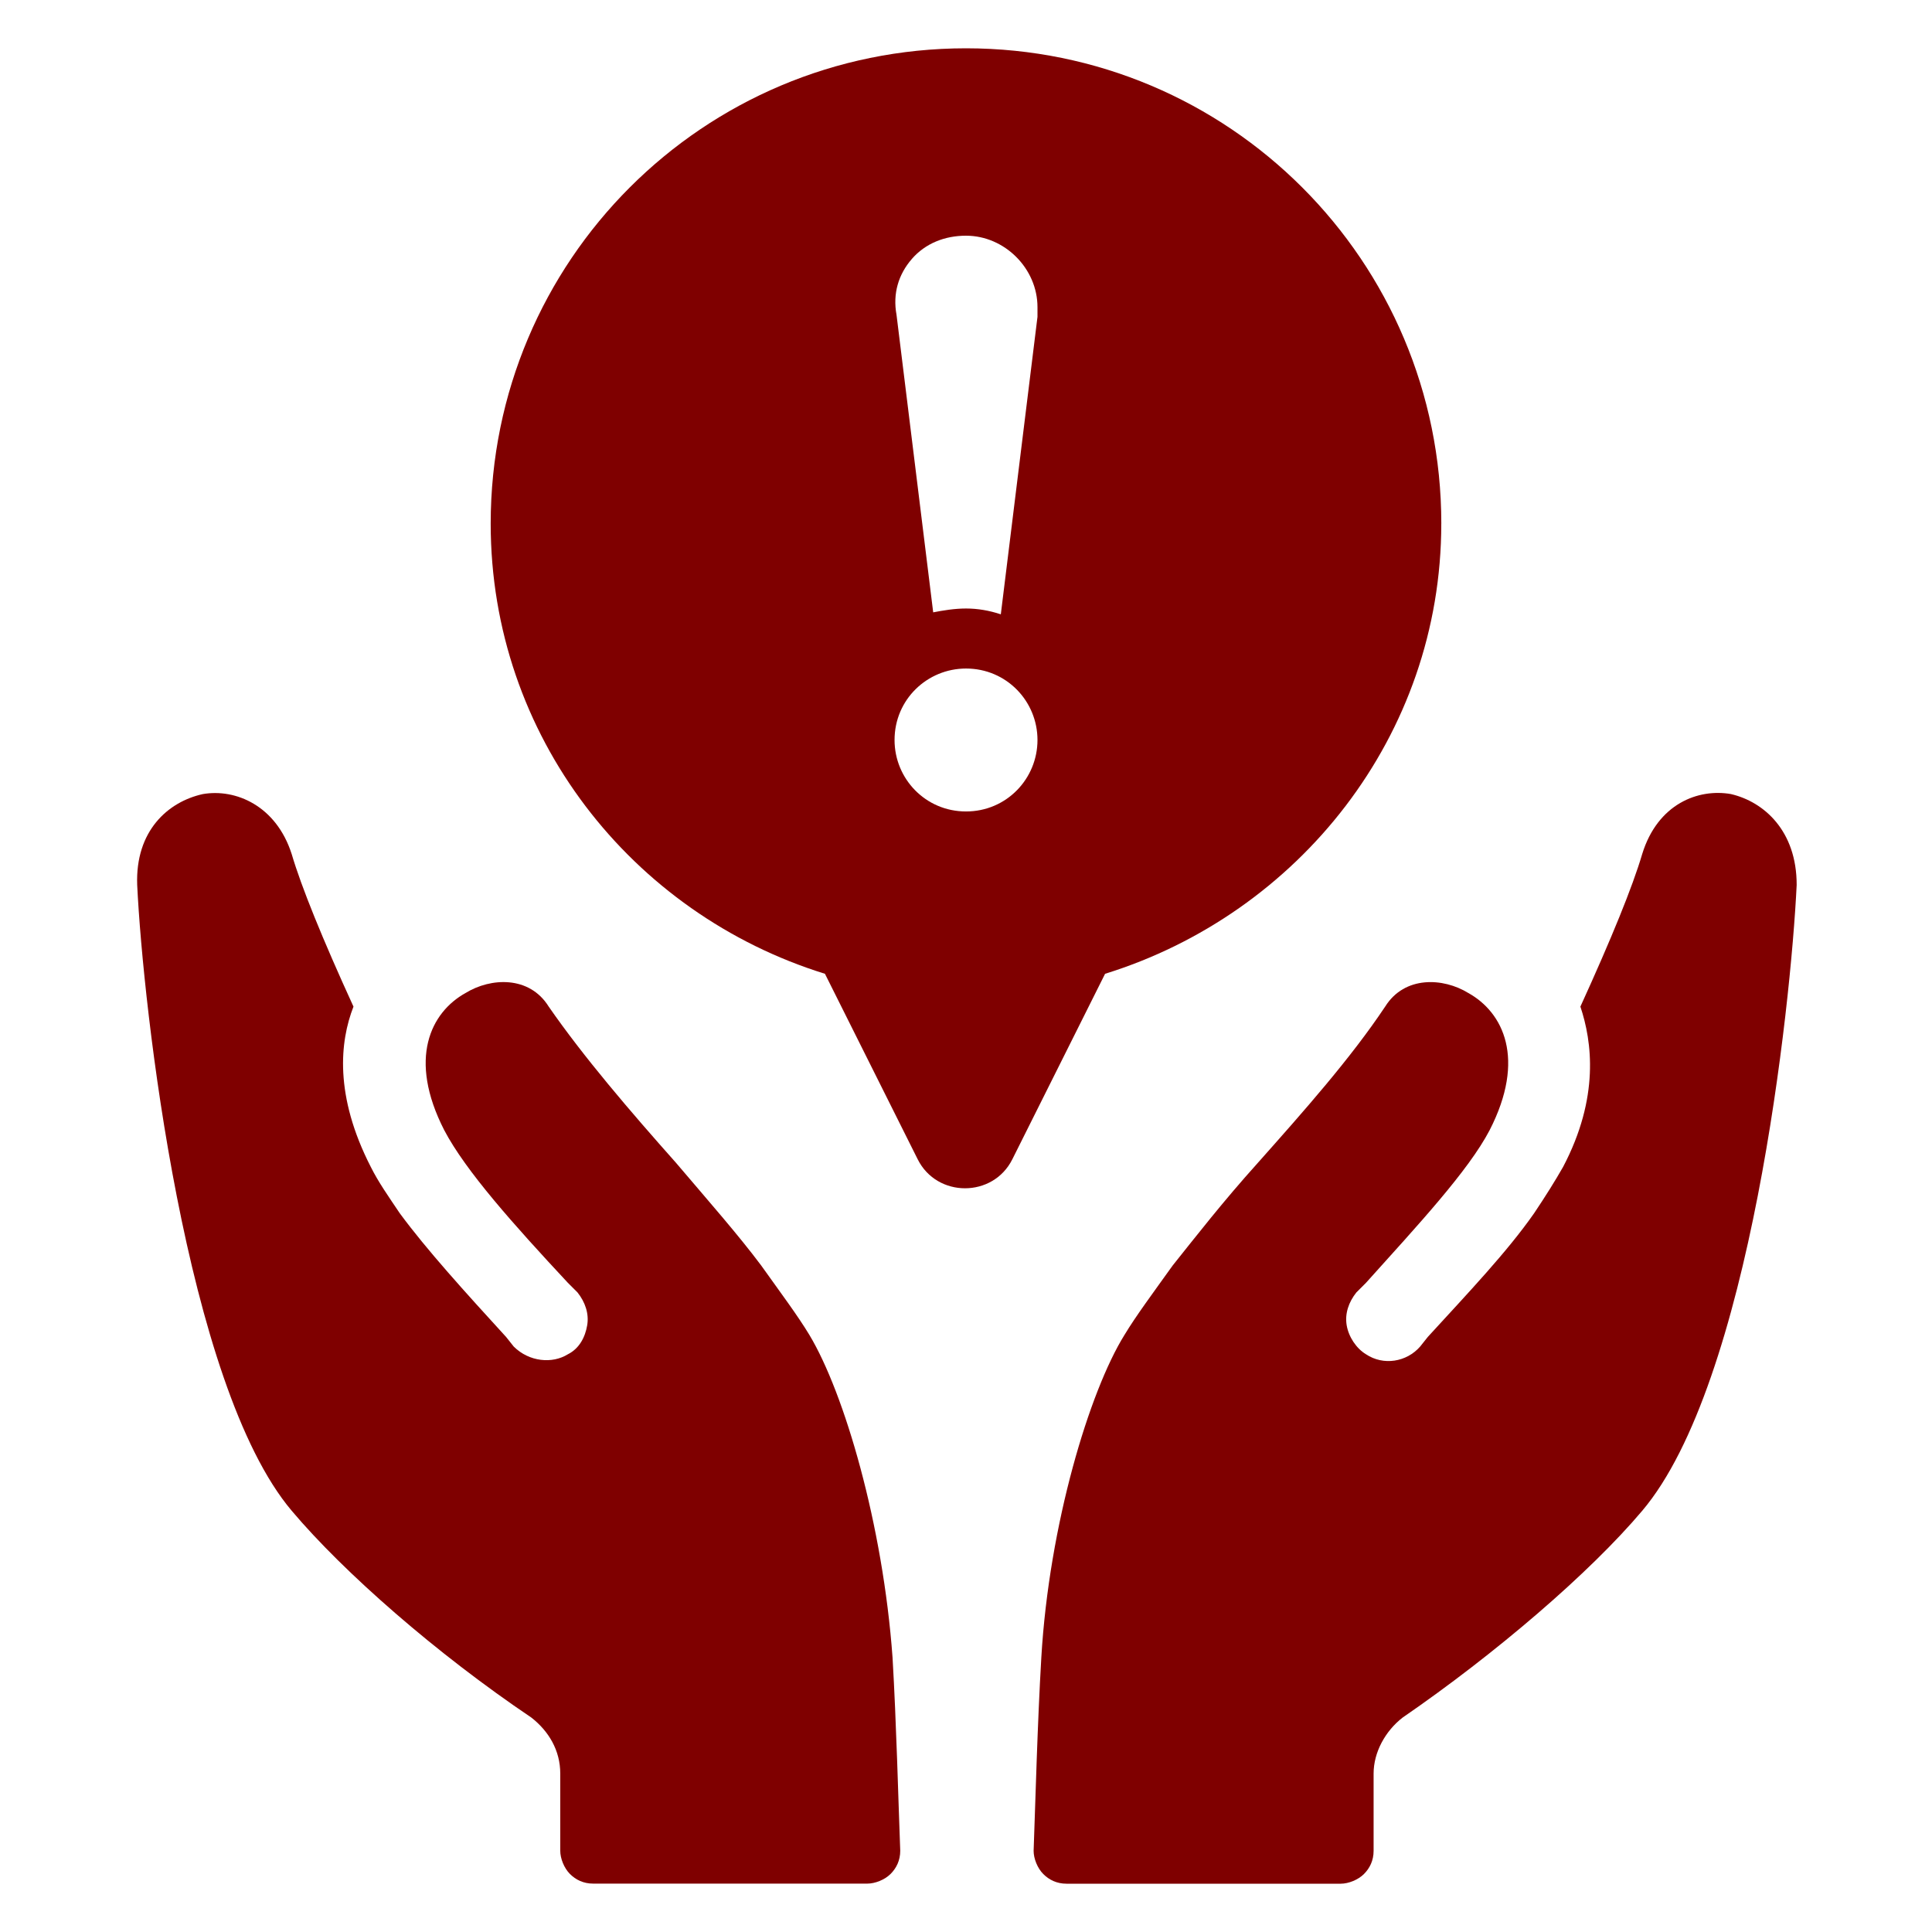 <?xml version="1.0" encoding="UTF-8"?>
<svg width="100pt" height="100pt" version="1.1" viewBox="0 0 100 100" xmlns="http://www.w3.org/2000/svg">
 <g fill="#7f0000">
  <path d="m89.602 41.102c-1.699-0.301-3.801 0.5-4.602 3.102-0.5 1.699-1.602 4.398-3.199 7.898 0.602 1.801 1 4.699-0.898 8.301-0.398 0.699-0.898 1.5-1.5 2.398-1.398 2-3.398 4.102-5.5 6.398l-0.398 0.5c-0.699 0.801-1.898 1-2.801 0.398-0.5-0.301-0.898-0.898-1-1.5-0.102-0.602 0.102-1.199 0.5-1.699l0.5-0.5c2.699-3 5.301-5.801 6.398-7.898 1.898-3.699 0.699-6.102-1.102-7.102-1.301-0.801-3.301-0.898-4.301 0.699-1.801 2.699-4.199 5.398-6.602 8.102-1.801 2-3.199 3.801-4.398 5.301-1 1.398-1.898 2.602-2.5 3.602-1.801 2.898-3.898 9.801-4.301 16.699-0.199 3.398-0.301 7.301-0.398 10 0 0.398 0.199 0.898 0.5 1.199s0.699 0.5 1.199 0.5h14.199c0.398 0 0.898-0.199 1.199-0.5 0.301-0.301 0.5-0.699 0.5-1.199v-4c0-1.102 0.602-2.199 1.5-2.898 4.801-3.301 9.699-7.5 12.398-10.699 5.602-6.602 7.699-26.102 8-32.398 0.004-2.805-1.695-4.305-3.394-4.703z"/>
  <path d="m41.898 69.102c-0.602-1-1.5-2.199-2.5-3.602-1.199-1.602-2.699-3.301-4.398-5.301-2.398-2.699-4.801-5.5-6.602-8.102-1-1.602-3-1.5-4.301-0.699-1.801 1-3 3.398-1.102 7.102 1.102 2.102 3.602 4.898 6.398 7.898l0.5 0.5c0.398 0.5 0.602 1.102 0.5 1.699-0.102 0.602-0.398 1.199-1 1.5-0.801 0.5-2 0.398-2.801-0.398l-0.398-0.5c-2.102-2.301-4.102-4.5-5.5-6.398-0.602-0.898-1.102-1.602-1.5-2.398-1.898-3.699-1.602-6.5-0.898-8.301-1.602-3.5-2.699-6.199-3.199-7.898-0.801-2.5-2.898-3.398-4.602-3.102-1.797 0.398-3.496 1.898-3.394 4.699 0.301 6.301 2.5 25.898 8 32.398 2.699 3.199 7.5 7.398 12.398 10.699 0.898 0.699 1.5 1.699 1.5 2.898v4c0 0.398 0.199 0.898 0.5 1.199 0.301 0.301 0.699 0.5 1.199 0.5h14.199c0.398 0 0.898-0.199 1.199-0.5 0.301-0.301 0.5-0.699 0.5-1.199-0.102-2.699-0.199-6.602-0.398-10-0.5-6.898-2.5-13.695-4.301-16.695z"/>
  <path d="m74.602 27.102c0-13.602-11-24.602-24.602-24.602s-24.602 11-24.602 24.602c0 11 7.301 20.199 17.301 23.301l4.801 9.602c1 2 3.898 2 4.898 0l4.801-9.602c10-3.102 17.402-12.301 17.402-23.301zm-27.402-13.703c0.699-0.801 1.699-1.199 2.801-1.199 2 0 3.699 1.699 3.699 3.699v0.5l-1.898 15.398c-0.602-0.199-1.199-0.301-1.801-0.301s-1.199 0.102-1.699 0.199l-1.898-15.398c-0.203-1.098 0.098-2.098 0.797-2.898zm2.801 28.602c-2.102 0-3.699-1.699-3.699-3.699 0-2.102 1.699-3.699 3.699-3.699 2.102 0 3.699 1.699 3.699 3.699s-1.598 3.699-3.699 3.699z"/>
 </g>
</svg>
